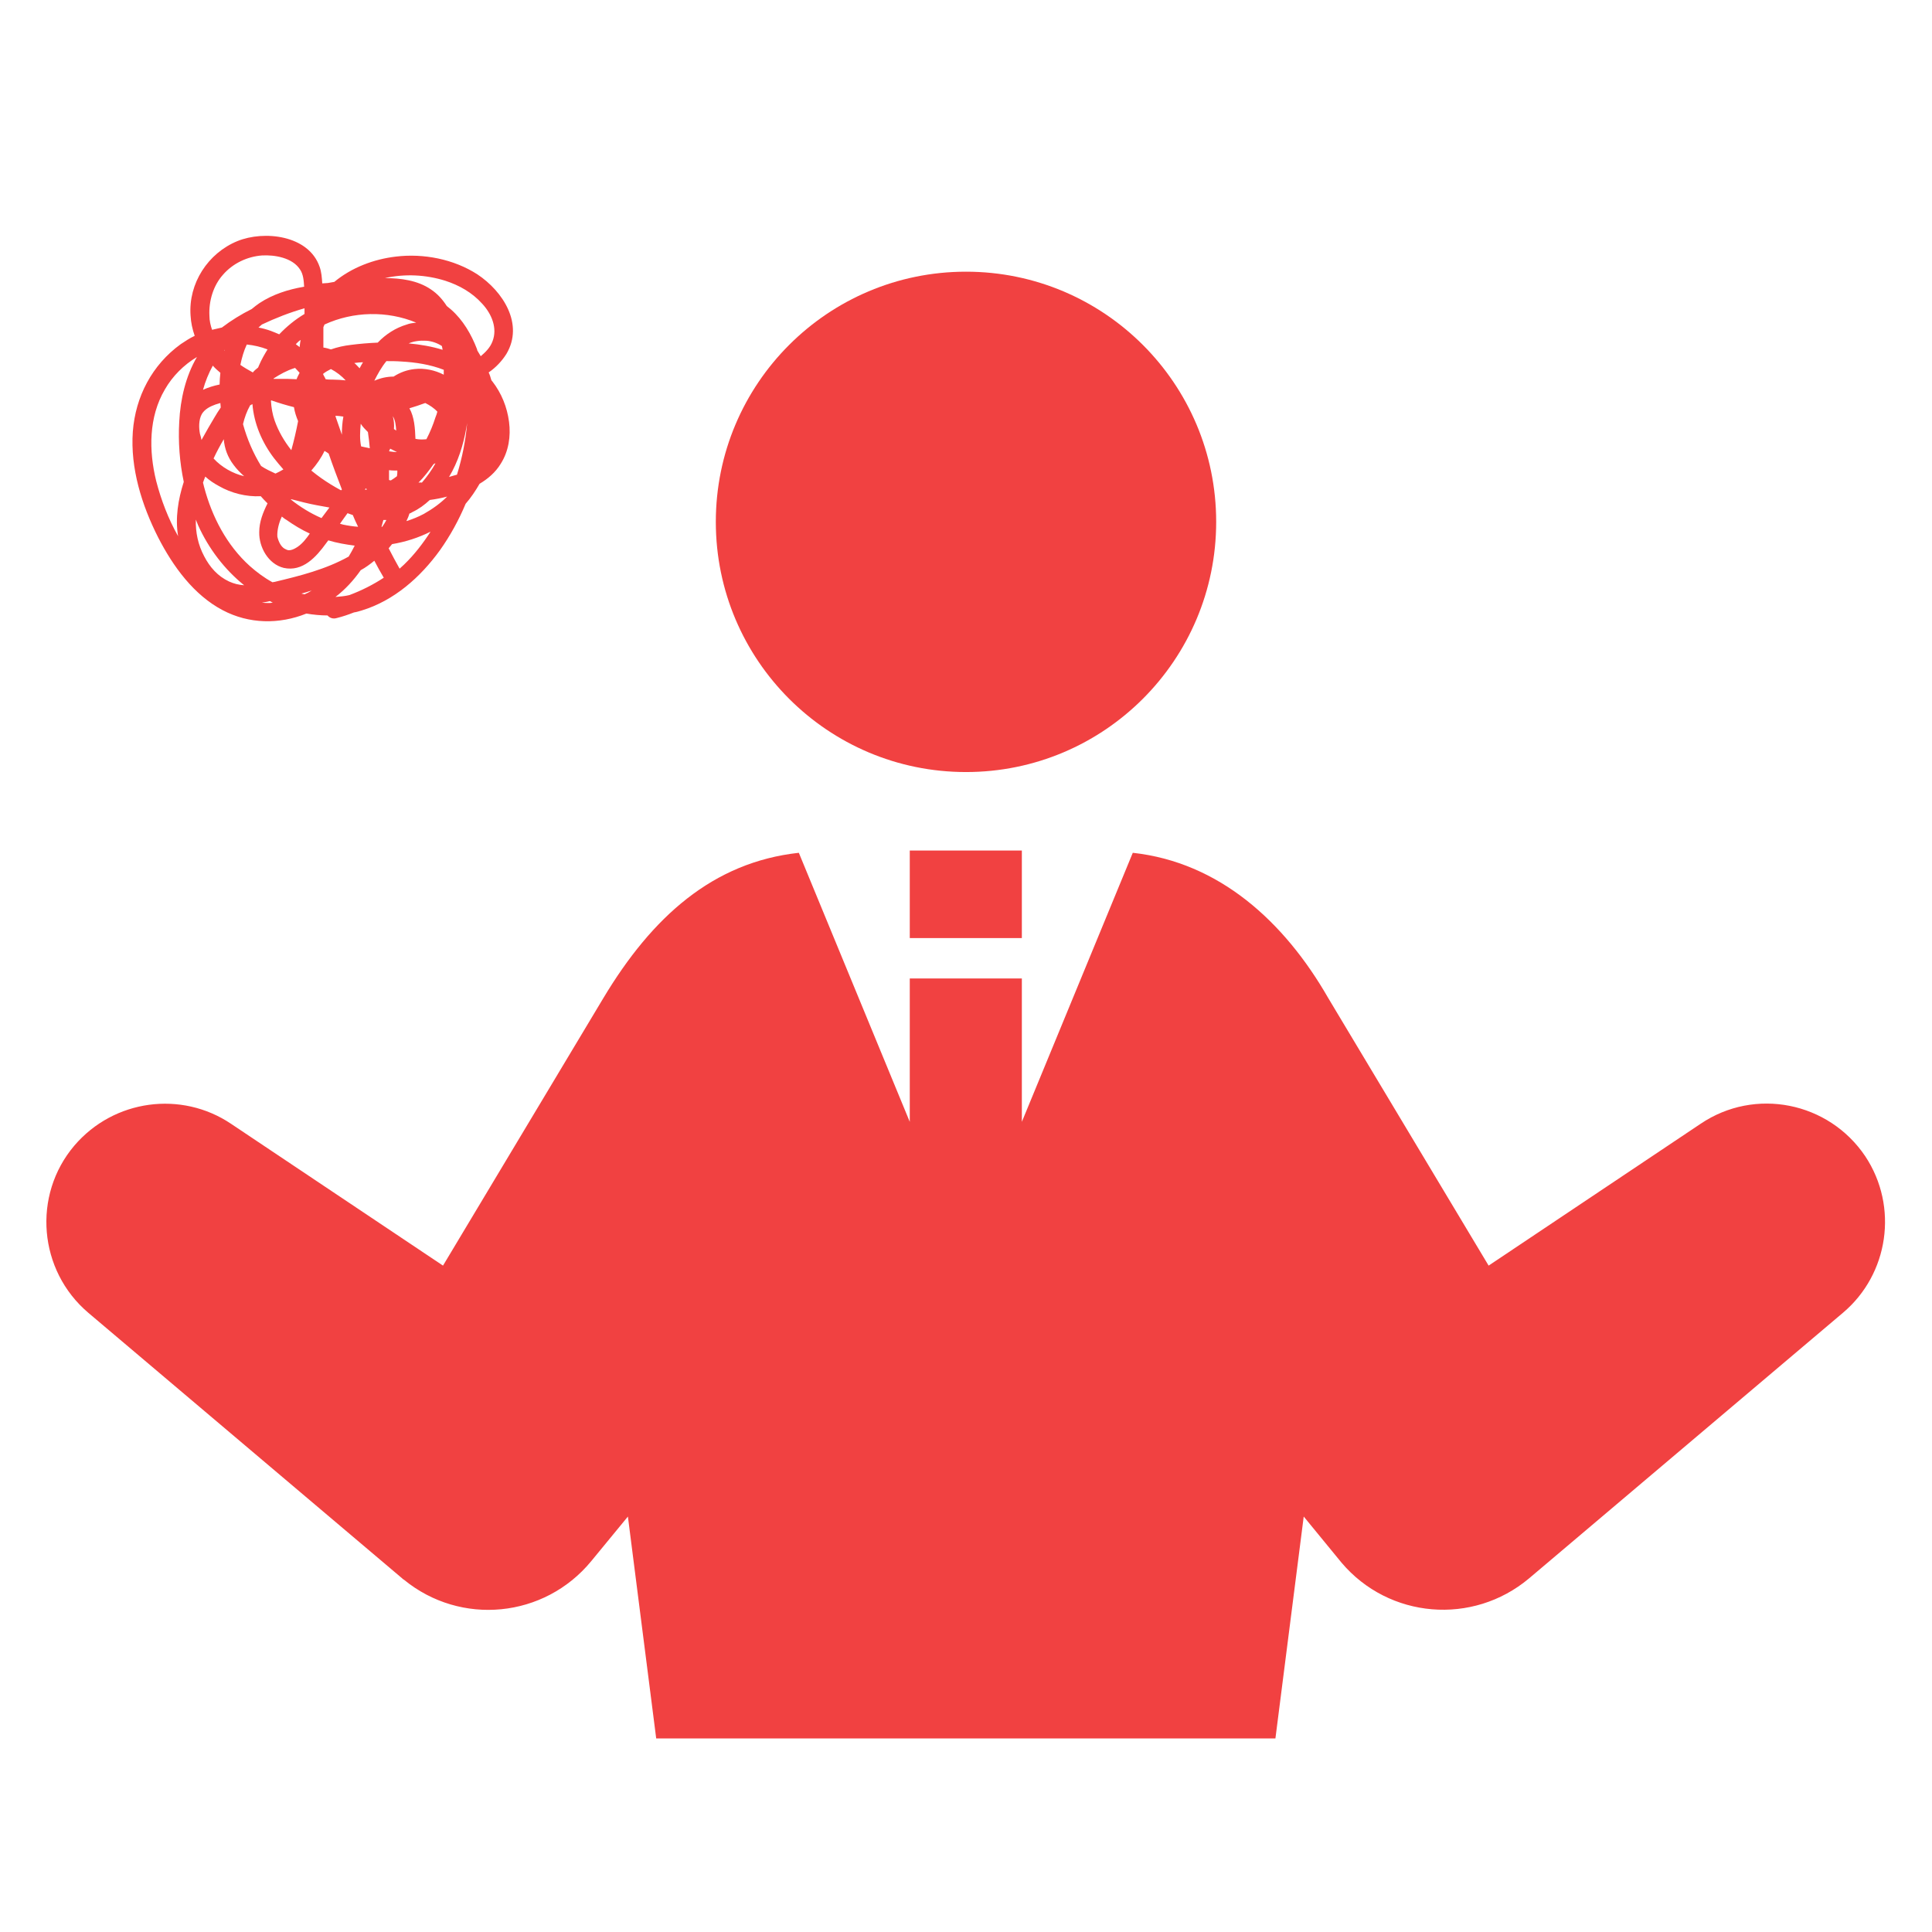 <?xml version="1.0" encoding="utf-8"?>
<!-- Generator: Adobe Illustrator 26.3.1, SVG Export Plug-In . SVG Version: 6.00 Build 0)  -->
<svg version="1.1" id="_x32_" xmlns="http://www.w3.org/2000/svg" xmlns:xlink="http://www.w3.org/1999/xlink" x="0px" y="0px"
	 viewBox="0 0 512 512" style="enable-background:new 0 0 512 512;" xml:space="preserve">
<style type="text/css">
	.st0{fill:#F14141;}
</style>
<g>
	<ellipse class="st0" cx="256" cy="138.3" rx="66.3" ry="66.3"/>
	<path class="st0" d="M59,161.7c7,3.7,15,3.8,22.2,0.9c1.8,0.3,3.7,0.5,5.6,0.5c0.5,0.6,1.4,1,2.4,0.7c1.6-0.4,3.1-0.9,4.6-1.5
		c0.7-0.1,1.3-0.3,2-0.5c8.6-2.6,15.6-8.8,20.8-16c2.7-3.8,5-8,6.8-12.3c1.4-1.6,2.6-3.4,3.7-5.3c2.2-1.3,4.2-3,5.6-5.3
		c2.1-3.3,2.7-7.3,2.2-11.1c-0.5-3.9-2-7.6-4.4-10.7c-0.1-0.1-0.2-0.2-0.3-0.4c-0.2-0.7-0.4-1.4-0.7-2c1.9-1.3,3.5-3,4.7-4.9
		c4.7-7.9-0.9-16.6-7.7-21.1c-6.2-4-14.2-5.6-21.6-4.7c-5.9,0.7-11.7,2.9-16.3,6.7c-0.6,0.1-1.2,0.2-1.7,0.3c-0.5,0-1,0.1-1.5,0.1
		c-0.1-1.5-0.2-3-0.7-4.4C81.8,62.3,70,61,62.9,63.9c-7.8,3.2-13,11.2-12.4,19.7c0.1,1.9,0.5,3.7,1.1,5.4c-1.3,0.6-2.5,1.4-3.7,2.2
		c-7.6,5.5-12,13.9-12.7,23.2c-0.7,9.7,2.4,19.5,6.7,28C45.9,150.2,51.4,157.7,59,161.7z M51.9,137.7c0.2,0.5,0.4,1,0.6,1.5
		c2.8,6.2,7,11.7,12.2,15.9c-1.4-0.1-2.7-0.4-4-1c-3-1.4-5.1-3.8-6.6-6.7C52.5,144.4,51.8,141.1,51.9,137.7z M92.6,157.7
		c-1.2,0.3-2.5,0.4-3.7,0.5c2.6-2,4.8-4.4,6.7-7.1c1.3-0.7,2.5-1.6,3.6-2.5c0.8,1.5,1.6,3,2.5,4.5C98.8,155,95.8,156.5,92.6,157.7z
		 M74.6,137.1c0-0.1,0.1-0.2,0.1-0.2c0.4,0.3,0.7,0.6,1.1,0.8c2,1.4,4.1,2.7,6.3,3.7c-0.9,1.3-1.9,2.6-3.2,3.5
		c-0.6,0.4-1.3,0.8-2,0.9c-0.6,0.1-0.9-0.1-1.5-0.4c-1-0.6-1.6-1.9-1.9-3.2C73.4,140.6,73.9,138.6,74.6,137.1z M77.1,132.4
		c0,0,0-0.1,0.1-0.1c2.3,0.6,4.6,1.2,6.8,1.6c1.1,0.2,2.2,0.4,3.3,0.6c-0.7,0.9-1.4,1.9-2.1,2.8C82.2,136,79.5,134.3,77.1,132.4z
		 M53,115c-0.3-1.5-0.4-3.7,0.5-5.3c0.8-1.3,2.2-2,3.6-2.5c0.4-0.1,0.9-0.3,1.3-0.4c0,0.4,0.1,0.8,0.1,1.2c-1.2,1.7-2.2,3.6-3.3,5.4
		c-0.6,1.1-1.2,2.1-1.8,3.2C53.3,116.1,53.2,115.6,53,115z M59.5,93C59.5,92.9,59.4,92.9,59.5,93c0-0.2,0.1-0.3,0.1-0.3
		C59.6,92.8,59.6,92.9,59.5,93L59.5,93z M69.4,86c3.6-1.7,7.4-3.2,11.3-4.3c0,0.5,0,1,0,1.5c-2.5,1.5-4.7,3.3-6.7,5.4
		c-0.7-0.3-1.4-0.6-2.2-0.9c-1.1-0.4-2.2-0.7-3.3-0.9C68.8,86.5,69.1,86.3,69.4,86z M119,126.4c2.4-4,3.8-8.5,4.6-13.1
		c0.1-0.4,0.1-0.8,0.2-1.2c-0.4,4.6-1.3,9.2-2.7,13.7C120.3,126,119.7,126.2,119,126.4z M110.3,85.5c-0.9,0.1-1.7,0.2-2.5,0.5
		c-3,0.9-5.6,2.6-7.7,4.8c-2.4,0.1-4.8,0.3-7.1,0.6c-1.8,0.2-3.6,0.6-5.3,1.2c-0.6-0.2-1.3-0.4-2-0.5c0-1.8,0-3.6,0-5.4
		c0.1-0.2,0.2-0.5,0.3-0.7C93.6,82.5,102.6,82.3,110.3,85.5z M113,90.3c1.4,0.1,2.9,0.6,4.1,1.4c0.1,0.3,0.1,0.6,0.2,1
		c-2.9-0.9-5.9-1.4-9-1.7C109.7,90.4,111.3,90.2,113,90.3z M115.4,110.6c-0.6,1.9-1.4,3.9-2.4,5.8c-1,0.1-1.9,0.1-2.9-0.1
		c-0.1-2.8-0.3-5.8-1.6-8.1c1.4-0.4,2.8-0.9,4.2-1.4c1.2,0.6,2.4,1.4,3.2,2.3C115.8,109.6,115.6,110.1,115.4,110.6z M91,110.4
		c-0.3,1.6-0.4,3.2-0.4,4.8c-0.5-1.5-1.1-3.1-1.6-4.6c0-0.1-0.1-0.2-0.1-0.4C89.6,110.2,90.3,110.3,91,110.4z M95.6,112.3
		c0.5,0.8,1.2,1.5,1.9,2.2c0.2,1.4,0.4,2.9,0.5,4.3l0,0c-0.8-0.2-1.5-0.3-2.3-0.5C95.3,116.4,95.4,114.4,95.6,112.3z M104.1,110.3
		c0.7,1.1,0.8,2.5,0.9,3.8c-0.2-0.1-0.4-0.3-0.6-0.4C104.5,112.6,104.4,111.4,104.1,110.3z M103.4,118.9c0.6,0.3,1.2,0.6,1.8,0.9
		c-0.7,0-1.4-0.1-2.1-0.2C103.2,119.4,103.3,119.1,103.4,118.9z M71.9,106.1c2,0.7,4,1.3,6,1.8c0.2,1.3,0.6,2.5,1.1,3.7
		c-0.5,2.6-1.1,5.2-1.8,7.7c-1.9-2.4-3.4-5-4.4-7.8c-0.6-1.7-0.9-3.5-1-5.3C71.9,106.1,71.9,106.1,71.9,106.1z M86,119.5
		c0.4,0.2,0.8,0.5,1.1,0.7c1.1,3.2,2.3,6.4,3.5,9.5c0,0.1-0.1,0.1-0.1,0.2c-0.1,0-0.1,0-0.2,0c-0.9-0.5-1.8-1-2.6-1.5
		c-1.8-1.1-3.5-2.3-5.2-3.7C83.9,123.1,85.1,121.4,86,119.5z M96.9,129.4c0.1,0.1,0.2,0.2,0.4,0.3c-0.2,0-0.4,0.1-0.6,0.1
		C96.8,129.6,96.9,129.5,96.9,129.4z M103.1,127.2c0-0.9,0-1.7,0-2.6c0.7,0.1,1.5,0.1,2.2,0.1c0,0.5,0,1-0.1,1.5
		c-0.5,0.4-1.1,0.8-1.6,1.1C103.5,127.3,103.3,127.3,103.1,127.2z M106.3,95.8c3.8,0.2,7.7,0.8,11.3,2.2c0,0.4,0,0.9,0,1.3
		c-2.3-1.2-5.1-1.8-7.7-1.5c-2,0.2-3.9,0.9-5.6,2c-1.8,0-3.5,0.4-5.1,1.1c0.9-1.8,1.9-3.6,3.2-5.2C103.7,95.7,105,95.7,106.3,95.8z
		 M95.3,97.6c-0.5-0.5-0.9-1-1.4-1.4l0,0c0.8-0.1,1.6-0.2,2.3-0.2C95.9,96.5,95.6,97,95.3,97.6z M91.6,100.8
		c-1.1-0.1-2.3-0.2-3.4-0.2c-0.6,0-1.3,0-1.9-0.1c-0.2-0.5-0.5-0.9-0.7-1.4c0.6-0.5,1.3-0.9,2.1-1.3C89.2,98.6,90.5,99.6,91.6,100.8
		z M64.4,112.4c0.4-1.7,1-3.4,1.9-5c0.2-0.1,0.4-0.2,0.6-0.3c0.4,5.1,2.5,10.1,5.7,14.3c0.8,1,1.6,2,2.5,3c-0.7,0.4-1.4,0.8-2.1,1.1
		c-1.3-0.6-2.6-1.2-3.8-2C67.1,120.1,65.5,116.4,64.4,112.4z M79.4,92c-0.3-0.3-0.7-0.5-1-0.8c0.1-0.1,0.2-0.2,0.3-0.3
		c0.3-0.3,0.6-0.6,1-0.8C79.5,90.7,79.5,91.4,79.4,92z M77.9,97.6c0.1,0,0.2-0.1,0.3-0.1c0.4,0.4,0.8,0.9,1.2,1.3
		c-0.3,0.6-0.6,1.1-0.8,1.7c-0.9,0-1.7-0.1-2.6-0.1c-1.2,0-2.3,0-3.5,0v-0.1C74.2,99.2,76,98.2,77.9,97.6z M110.9,127.9
		c1.5-1.5,2.8-3.2,4-4.9c0.2-0.1,0.3-0.2,0.5-0.2c-1,1.8-2.2,3.5-3.6,5.1C111.5,127.8,111.2,127.9,110.9,127.9z M70.9,92.6
		c-0.8,1.3-1.6,2.7-2.2,4.1c-0.1,0.2-0.2,0.5-0.3,0.7c-0.5,0.4-1,0.8-1.4,1.3c-1.1-0.6-2.3-1.3-3.3-2c0.4-1.9,0.9-3.7,1.7-5.4
		C67.3,91.5,69.1,91.9,70.9,92.6z M59.3,116.4c0.2,2.4,1,4.7,2.6,6.8c0.8,1.1,1.8,2.1,2.8,3c-3-0.7-6-2.4-8.1-4.7
		C57.4,119.8,58.3,118.1,59.3,116.4z M92.1,136c0.5,0.2,0.9,0.3,1.4,0.5c0.4,1,0.9,2.1,1.4,3.1c-1.4-0.1-2.7-0.3-4.1-0.6
		c-0.2-0.1-0.5-0.1-0.7-0.2C90.7,137.9,91.4,137,92.1,136z M80.7,157.5c-0.3-0.1-0.6-0.1-0.8-0.2c0.6-0.2,1.2-0.3,1.7-0.5
		c0.3-0.1,0.7-0.2,1-0.3C82,156.9,81.4,157.2,80.7,157.5z M101.1,139.6c0.2-0.6,0.3-1.2,0.5-1.8c0.3,0,0.5,0,0.8,0
		c-0.3,0.6-0.7,1.2-1.1,1.8C101.3,139.6,101.2,139.6,101.1,139.6z M108.5,136.1c0.3-0.1,0.5-0.2,0.8-0.4c1.7-0.8,3.2-1.9,4.6-3.2
		c1.5-0.2,3.1-0.5,4.6-0.9c-1.8,1.8-3.9,3.3-6.2,4.6c-1.5,0.8-3,1.4-4.6,1.9C108,137.5,108.3,136.8,108.5,136.1z M58.4,98.8
		c-0.1,1-0.2,2.1-0.2,3.1c-1.5,0.3-3.1,0.8-4.4,1.4c0.6-2.2,1.5-4.4,2.6-6.4C57,97.6,57.7,98.2,58.4,98.8z M54.4,126.3
		c1.1,1,2.3,1.8,3.6,2.5c3.3,1.9,7.3,2.9,11.1,2.7c0.6,0.7,1.2,1.3,1.8,1.9c-1.2,2.4-2.2,4.9-2.2,7.6c-0.1,4,2.4,8.5,6.5,9.5
		c5,1.1,8.6-2.9,11.2-6.5c0.2-0.3,0.4-0.5,0.6-0.8c2.3,0.7,4.7,1.1,7,1.4c-0.5,1-1,1.9-1.6,2.9c-6.1,3.4-12.9,5.1-19.6,6.7
		c-0.2,0-0.4,0.1-0.6,0.1c-2.2-1.2-4.2-2.7-6-4.3c-6.1-5.5-10-13-12.1-20.9c-0.1-0.4-0.2-0.8-0.3-1.2
		C54,127.3,54.2,126.8,54.4,126.3z M71.2,159.8c-0.6,0-1.2,0-1.8-0.1c0.7-0.1,1.4-0.2,2.1-0.4c0.3,0.1,0.5,0.3,0.8,0.4
		C71.9,159.8,71.5,159.8,71.2,159.8z M107.1,149.6c-0.4,0.4-0.8,0.7-1.2,1.1c-1-1.8-2-3.6-2.9-5.4c0.3-0.4,0.6-0.7,0.9-1.1
		c3.6-0.6,7-1.7,10.2-3.3C112.1,144,109.8,147,107.1,149.6z M118,74.4c3.7,1.2,7.1,3.1,9.8,6.1c2.5,2.7,4.1,6.5,2.7,10
		c-0.6,1.6-1.8,2.8-3.1,3.9c-0.3-0.5-0.6-1-0.9-1.5c0-0.1-0.1-0.3-0.1-0.4c-1.5-3.9-3.7-7.7-6.9-10.5c-0.4-0.3-0.7-0.6-1.1-0.9
		c-1.1-1.7-2.4-3.2-4.2-4.4c-3.5-2.4-8-3-12.2-3C107.3,72.5,112.9,72.8,118,74.4z M55.5,83.7c-0.2-3.9,1-8,3.6-10.9
		c2.6-3,6.4-4.8,10.3-5.1c3.4-0.2,8.1,0.6,10.1,3.7c0.9,1.3,1,3,1.1,4.6c0,0,0,0-0.1,0c-4.1,0.7-8.2,2-11.7,4.3
		c-0.7,0.5-1.4,1-2.1,1.6c-2.8,1.4-5.4,3-7.9,4.9c-0.9,0.2-1.7,0.4-2.6,0.6C55.8,86.2,55.5,85,55.5,83.7z M43.7,103.2
		c2-3.5,5-6.5,8.5-8.6c-3,5.1-4.4,11.2-4.7,17.2c-0.3,5.3,0.1,10.7,1.2,15.9c-1.5,4.7-2.3,9.6-1.5,14.4c-2.6-4.6-4.5-9.6-5.8-14.6
		C39.4,119.4,39.4,110.5,43.7,103.2z"/>
	<path class="st0" d="M494.3,306.4c-9.7-14.4-29.2-18.3-43.6-8.6l-56.2,37.6L352,264.5c-11.7-20.4-29-36-51.8-38.5l-29.4,71.3v-38
		h-29.7v38L211.7,226c-22.8,2.5-38.9,17-51.8,38.5l-42.5,70.9l-56.2-37.6c-13.1-8.8-31-6.5-41.5,5.8c-11.2,13.2-9.5,33.1,3.7,44.3
		l83.2,70.4c0.1,0.1,0.3,0.3,0.4,0.3c15.1,12.4,37.3,10.2,49.7-4.9l9.7-11.8l7.5,58.8H338l7.5-58.8l10,12.2
		c12.6,14.9,34.8,16.7,49.7,4.2l83.2-70.4C500.5,337.7,503.2,319.8,494.3,306.4z"/>
	<rect x="241.1" y="225.4" class="st0" width="29.7" height="23.2"/>
</g>
</svg>
